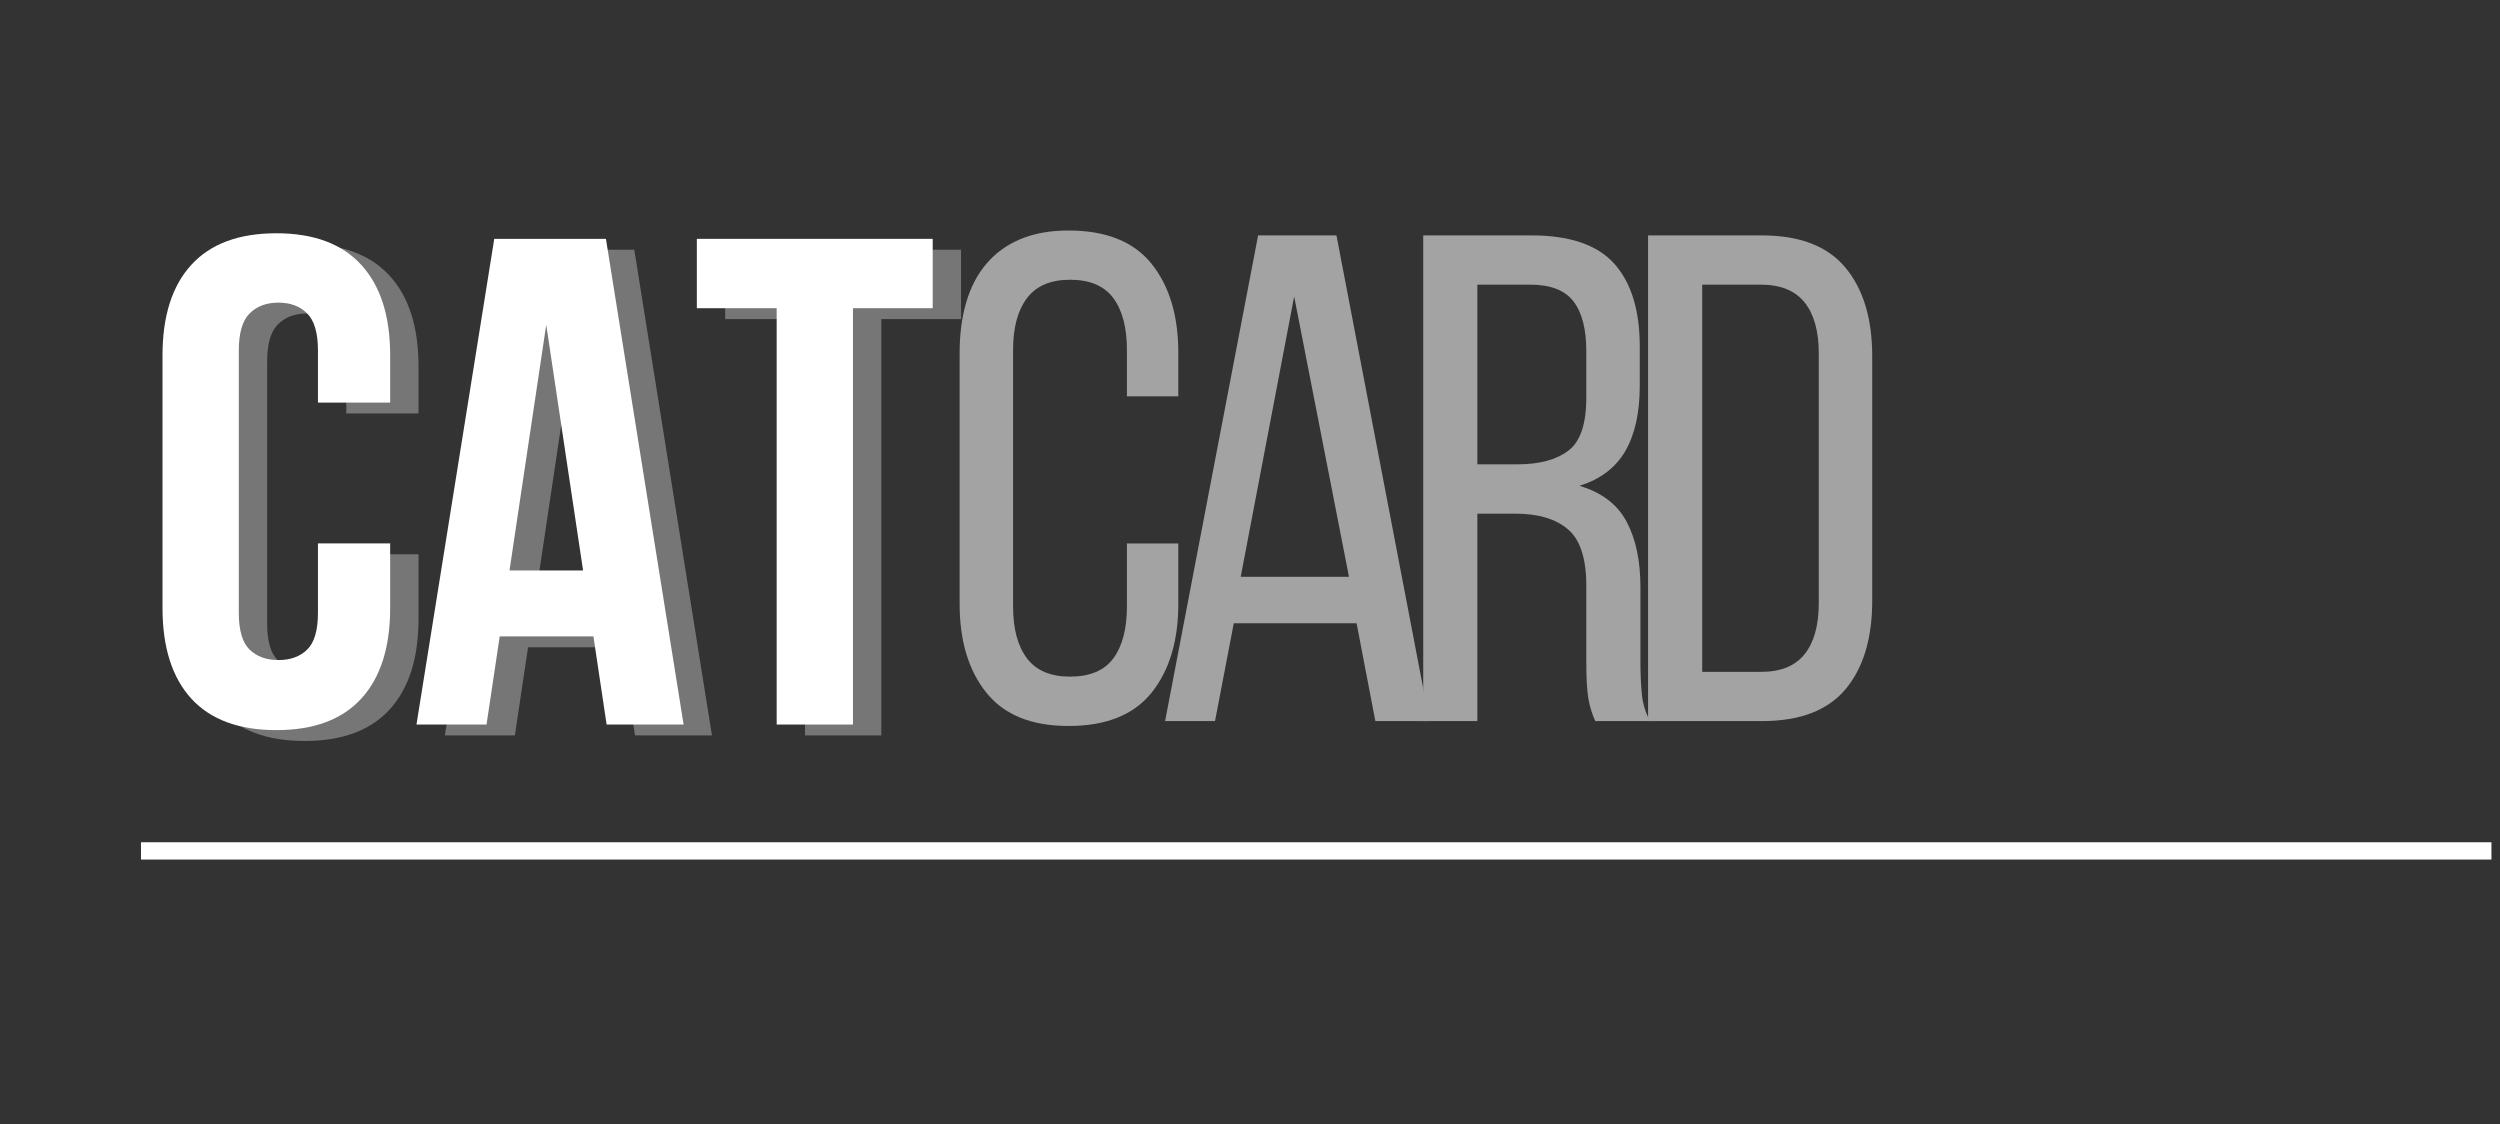 <svg xmlns="http://www.w3.org/2000/svg" xmlns:xlink="http://www.w3.org/1999/xlink" width="458" zoomAndPan="magnify" viewBox="0 0 343.5 154.5" height="206" preserveAspectRatio="xMidYMid meet" version="1.0"><rect x="0" y="0" width="343.5" height="154.5" fill="#333333" stroke="none"/><defs><g/><clipPath id="2209c0baba"><path d="M 17 27 L 342.695 27 L 342.695 124 L 17 124 Z M 17 27 " clip-rule="nonzero"/></clipPath><clipPath id="0f4769dbb6"><path d="M 2 0.988 L 116 0.988 L 116 96.68 L 2 96.68 Z M 2 0.988 " clip-rule="nonzero"/></clipPath><clipPath id="950c37651b"><path d="M 80 7 L 113.836 7 L 113.836 75 L 80 75 Z M 80 7 " clip-rule="nonzero"/></clipPath><clipPath id="0022b8bd45"><rect x="0" width="114" y="0" height="97"/></clipPath><clipPath id="1bf0958099"><path d="M 1 88 L 325.695 88 L 325.695 92 L 1 92 Z M 1 88 " clip-rule="nonzero"/></clipPath><clipPath id="a53d2c7fbb"><rect x="0" width="326" y="0" height="97"/></clipPath></defs><g clip-path="url(#2209c0baba)"><g transform="matrix(1, 0, 0, 1, 17, 27)"><g clip-path="url(#a53d2c7fbb)"><g clip-path="url(#0f4769dbb6)"><g transform="matrix(1, 0, 0, 1, 2, -0)"><g clip-path="url(#0022b8bd45)"><g fill="#d9d9d9" fill-opacity="0.4"><g transform="translate(4.27, 74.046)"><g><path d="M 34.234 -24.891 L 34.234 -16.016 C 34.234 -10.609 32.91 -6.457 30.266 -3.562 C 27.629 -0.676 23.738 0.766 18.594 0.766 C 13.445 0.766 9.551 -0.676 6.906 -3.562 C 4.27 -6.457 2.953 -10.609 2.953 -16.016 L 2.953 -50.719 C 2.953 -56.125 4.27 -60.27 6.906 -63.156 C 9.551 -66.051 13.445 -67.5 18.594 -67.5 C 23.738 -67.5 27.629 -66.051 30.266 -63.156 C 32.91 -60.27 34.234 -56.125 34.234 -50.719 L 34.234 -44.234 L 24.312 -44.234 L 24.312 -51.391 C 24.312 -53.805 23.816 -55.504 22.828 -56.484 C 21.848 -57.473 20.531 -57.969 18.875 -57.969 C 17.227 -57.969 15.91 -57.473 14.922 -56.484 C 13.93 -55.504 13.438 -53.805 13.438 -51.391 L 13.438 -15.344 C 13.438 -12.938 13.93 -11.254 14.922 -10.297 C 15.91 -9.336 17.227 -8.859 18.875 -8.859 C 20.531 -8.859 21.848 -9.336 22.828 -10.297 C 23.816 -11.254 24.312 -12.938 24.312 -15.344 L 24.312 -24.891 Z M 34.234 -24.891 "/></g></g></g><g fill="#d9d9d9" fill-opacity="0.4"><g transform="translate(41.072, 74.046)"><g><path d="M 37.75 0 L 27.172 0 L 25.359 -12.109 L 12.484 -12.109 L 10.672 0 L 1.047 0 L 11.734 -66.734 L 27.078 -66.734 Z M 13.828 -21.172 L 23.938 -21.172 L 18.875 -54.922 Z M 13.828 -21.172 "/></g></g></g><g clip-path="url(#950c37651b)"><g fill="#d9d9d9" fill-opacity="0.4"><g transform="translate(79.875, 74.046)"><g><path d="M 0.766 -66.734 L 33.172 -66.734 L 33.172 -57.203 L 22.219 -57.203 L 22.219 0 L 11.734 0 L 11.734 -57.203 L 0.766 -57.203 Z M 0.766 -66.734 "/></g></g></g></g><g fill="#ffffff" fill-opacity="1"><g transform="translate(0.375, 72.551)"><g><path d="M 34.234 -24.891 L 34.234 -16.016 C 34.234 -10.609 32.91 -6.457 30.266 -3.562 C 27.629 -0.676 23.738 0.766 18.594 0.766 C 13.445 0.766 9.551 -0.676 6.906 -3.562 C 4.27 -6.457 2.953 -10.609 2.953 -16.016 L 2.953 -50.719 C 2.953 -56.125 4.27 -60.27 6.906 -63.156 C 9.551 -66.051 13.445 -67.5 18.594 -67.5 C 23.738 -67.5 27.629 -66.051 30.266 -63.156 C 32.91 -60.27 34.234 -56.125 34.234 -50.719 L 34.234 -44.234 L 24.312 -44.234 L 24.312 -51.391 C 24.312 -53.805 23.816 -55.504 22.828 -56.484 C 21.848 -57.473 20.531 -57.969 18.875 -57.969 C 17.227 -57.969 15.91 -57.473 14.922 -56.484 C 13.93 -55.504 13.438 -53.805 13.438 -51.391 L 13.438 -15.344 C 13.438 -12.938 13.93 -11.254 14.922 -10.297 C 15.91 -9.336 17.227 -8.859 18.875 -8.859 C 20.531 -8.859 21.848 -9.336 22.828 -10.297 C 23.816 -11.254 24.312 -12.938 24.312 -15.344 L 24.312 -24.891 Z M 34.234 -24.891 "/></g></g></g><g fill="#ffffff" fill-opacity="1"><g transform="translate(37.177, 72.551)"><g><path d="M 37.75 0 L 27.172 0 L 25.359 -12.109 L 12.484 -12.109 L 10.672 0 L 1.047 0 L 11.734 -66.734 L 27.078 -66.734 Z M 13.828 -21.172 L 23.938 -21.172 L 18.875 -54.922 Z M 13.828 -21.172 "/></g></g></g><g fill="#ffffff" fill-opacity="1"><g transform="translate(75.981, 72.551)"><g><path d="M 0.766 -66.734 L 33.172 -66.734 L 33.172 -57.203 L 22.219 -57.203 L 22.219 0 L 11.734 0 L 11.734 -57.203 L 0.766 -57.203 Z M 0.766 -66.734 "/></g></g></g></g></g></g><g fill="#a3a3a3" fill-opacity="1"><g transform="translate(111.619, 72.078)"><g><path d="M 18.203 -67.406 C 23.359 -67.406 27.16 -65.879 29.609 -62.828 C 32.055 -59.773 33.281 -55.707 33.281 -50.625 L 33.281 -44.625 L 26.219 -44.625 L 26.219 -51.016 C 26.219 -54.055 25.598 -56.422 24.359 -58.109 C 23.117 -59.797 21.133 -60.641 18.406 -60.641 C 15.727 -60.641 13.754 -59.797 12.484 -58.109 C 11.211 -56.422 10.578 -54.055 10.578 -51.016 L 10.578 -15.734 C 10.578 -12.68 11.211 -10.312 12.484 -8.625 C 13.754 -6.945 15.727 -6.109 18.406 -6.109 C 21.133 -6.109 23.117 -6.945 24.359 -8.625 C 25.598 -10.312 26.219 -12.68 26.219 -15.734 L 26.219 -24.406 L 33.281 -24.406 L 33.281 -16.109 C 33.281 -11.023 32.055 -6.957 29.609 -3.906 C 27.16 -0.852 23.359 0.672 18.203 0.672 C 13.117 0.672 9.352 -0.852 6.906 -3.906 C 4.457 -6.957 3.234 -11.023 3.234 -16.109 L 3.234 -50.625 C 3.234 -53.164 3.535 -55.469 4.141 -57.531 C 4.742 -59.602 5.664 -61.367 6.906 -62.828 C 8.145 -64.297 9.703 -65.426 11.578 -66.219 C 13.453 -67.008 15.66 -67.406 18.203 -67.406 Z M 18.203 -67.406 "/></g></g></g><g fill="#a3a3a3" fill-opacity="1"><g transform="translate(141.177, 72.078)"><g><path d="M 11.344 -13.438 L 8.766 0 L 1.906 0 L 14.688 -66.734 L 25.453 -66.734 L 38.234 0 L 30.797 0 L 28.219 -13.438 Z M 12.297 -19.828 L 27.172 -19.828 L 19.641 -58.344 Z M 12.297 -19.828 "/></g></g></g><g fill="#a3a3a3" fill-opacity="1"><g transform="translate(174.74, 72.078)"><g><path d="M 18.688 -66.734 C 23.957 -66.734 27.754 -65.43 30.078 -62.828 C 32.398 -60.223 33.562 -56.441 33.562 -51.484 L 33.562 -46.047 C 33.562 -42.359 32.895 -39.367 31.562 -37.078 C 30.227 -34.797 28.129 -33.211 25.266 -32.328 C 28.316 -31.43 30.477 -29.789 31.75 -27.406 C 33.02 -25.031 33.656 -22.031 33.656 -18.406 L 33.656 -8.016 C 33.656 -6.547 33.719 -5.129 33.844 -3.766 C 33.969 -2.398 34.348 -1.145 34.984 0 L 27.453 0 C 27.016 -0.957 26.695 -1.988 26.5 -3.094 C 26.312 -4.207 26.219 -5.879 26.219 -8.109 L 26.219 -18.594 C 26.219 -22.344 25.375 -24.93 23.688 -26.359 C 22.008 -27.785 19.613 -28.5 16.5 -28.5 L 11.25 -28.5 L 11.25 0 L 3.812 0 L 3.812 -66.734 Z M 16.781 -35.281 C 19.77 -35.281 22.086 -35.898 23.734 -37.141 C 25.391 -38.379 26.219 -40.812 26.219 -44.438 L 26.219 -50.812 C 26.219 -53.863 25.629 -56.148 24.453 -57.672 C 23.273 -59.203 21.289 -59.969 18.5 -59.969 L 11.25 -59.969 L 11.25 -35.281 Z M 16.781 -35.281 "/></g></g></g><g fill="#a3a3a3" fill-opacity="1"><g transform="translate(205.633, 72.078)"><g><path d="M 19.453 -66.734 C 24.66 -66.734 28.488 -65.254 30.938 -62.297 C 33.383 -59.348 34.609 -55.301 34.609 -50.156 L 34.609 -16.5 C 34.609 -11.344 33.383 -7.301 30.938 -4.375 C 28.488 -1.457 24.66 0 19.453 0 L 3.812 0 L 3.812 -66.734 Z M 19.359 -6.766 C 22.023 -6.766 24.008 -7.57 25.312 -9.188 C 26.613 -10.812 27.266 -13.148 27.266 -16.203 L 27.266 -50.531 C 27.266 -53.582 26.613 -55.914 25.312 -57.531 C 24.008 -59.156 21.992 -59.969 19.266 -59.969 L 11.25 -59.969 L 11.25 -6.766 Z M 19.359 -6.766 "/></g></g></g><g clip-path="url(#1bf0958099)"><path stroke-linecap="butt" transform="matrix(0.792, 0, 0, 0.792, 2.375, 88.725)" fill="none" stroke-linejoin="miter" d="M -0.001 1.501 L 407.764 1.501 " stroke="#ffffff" stroke-width="3" stroke-opacity="1" stroke-miterlimit="4"/></g></g></g></g></svg>